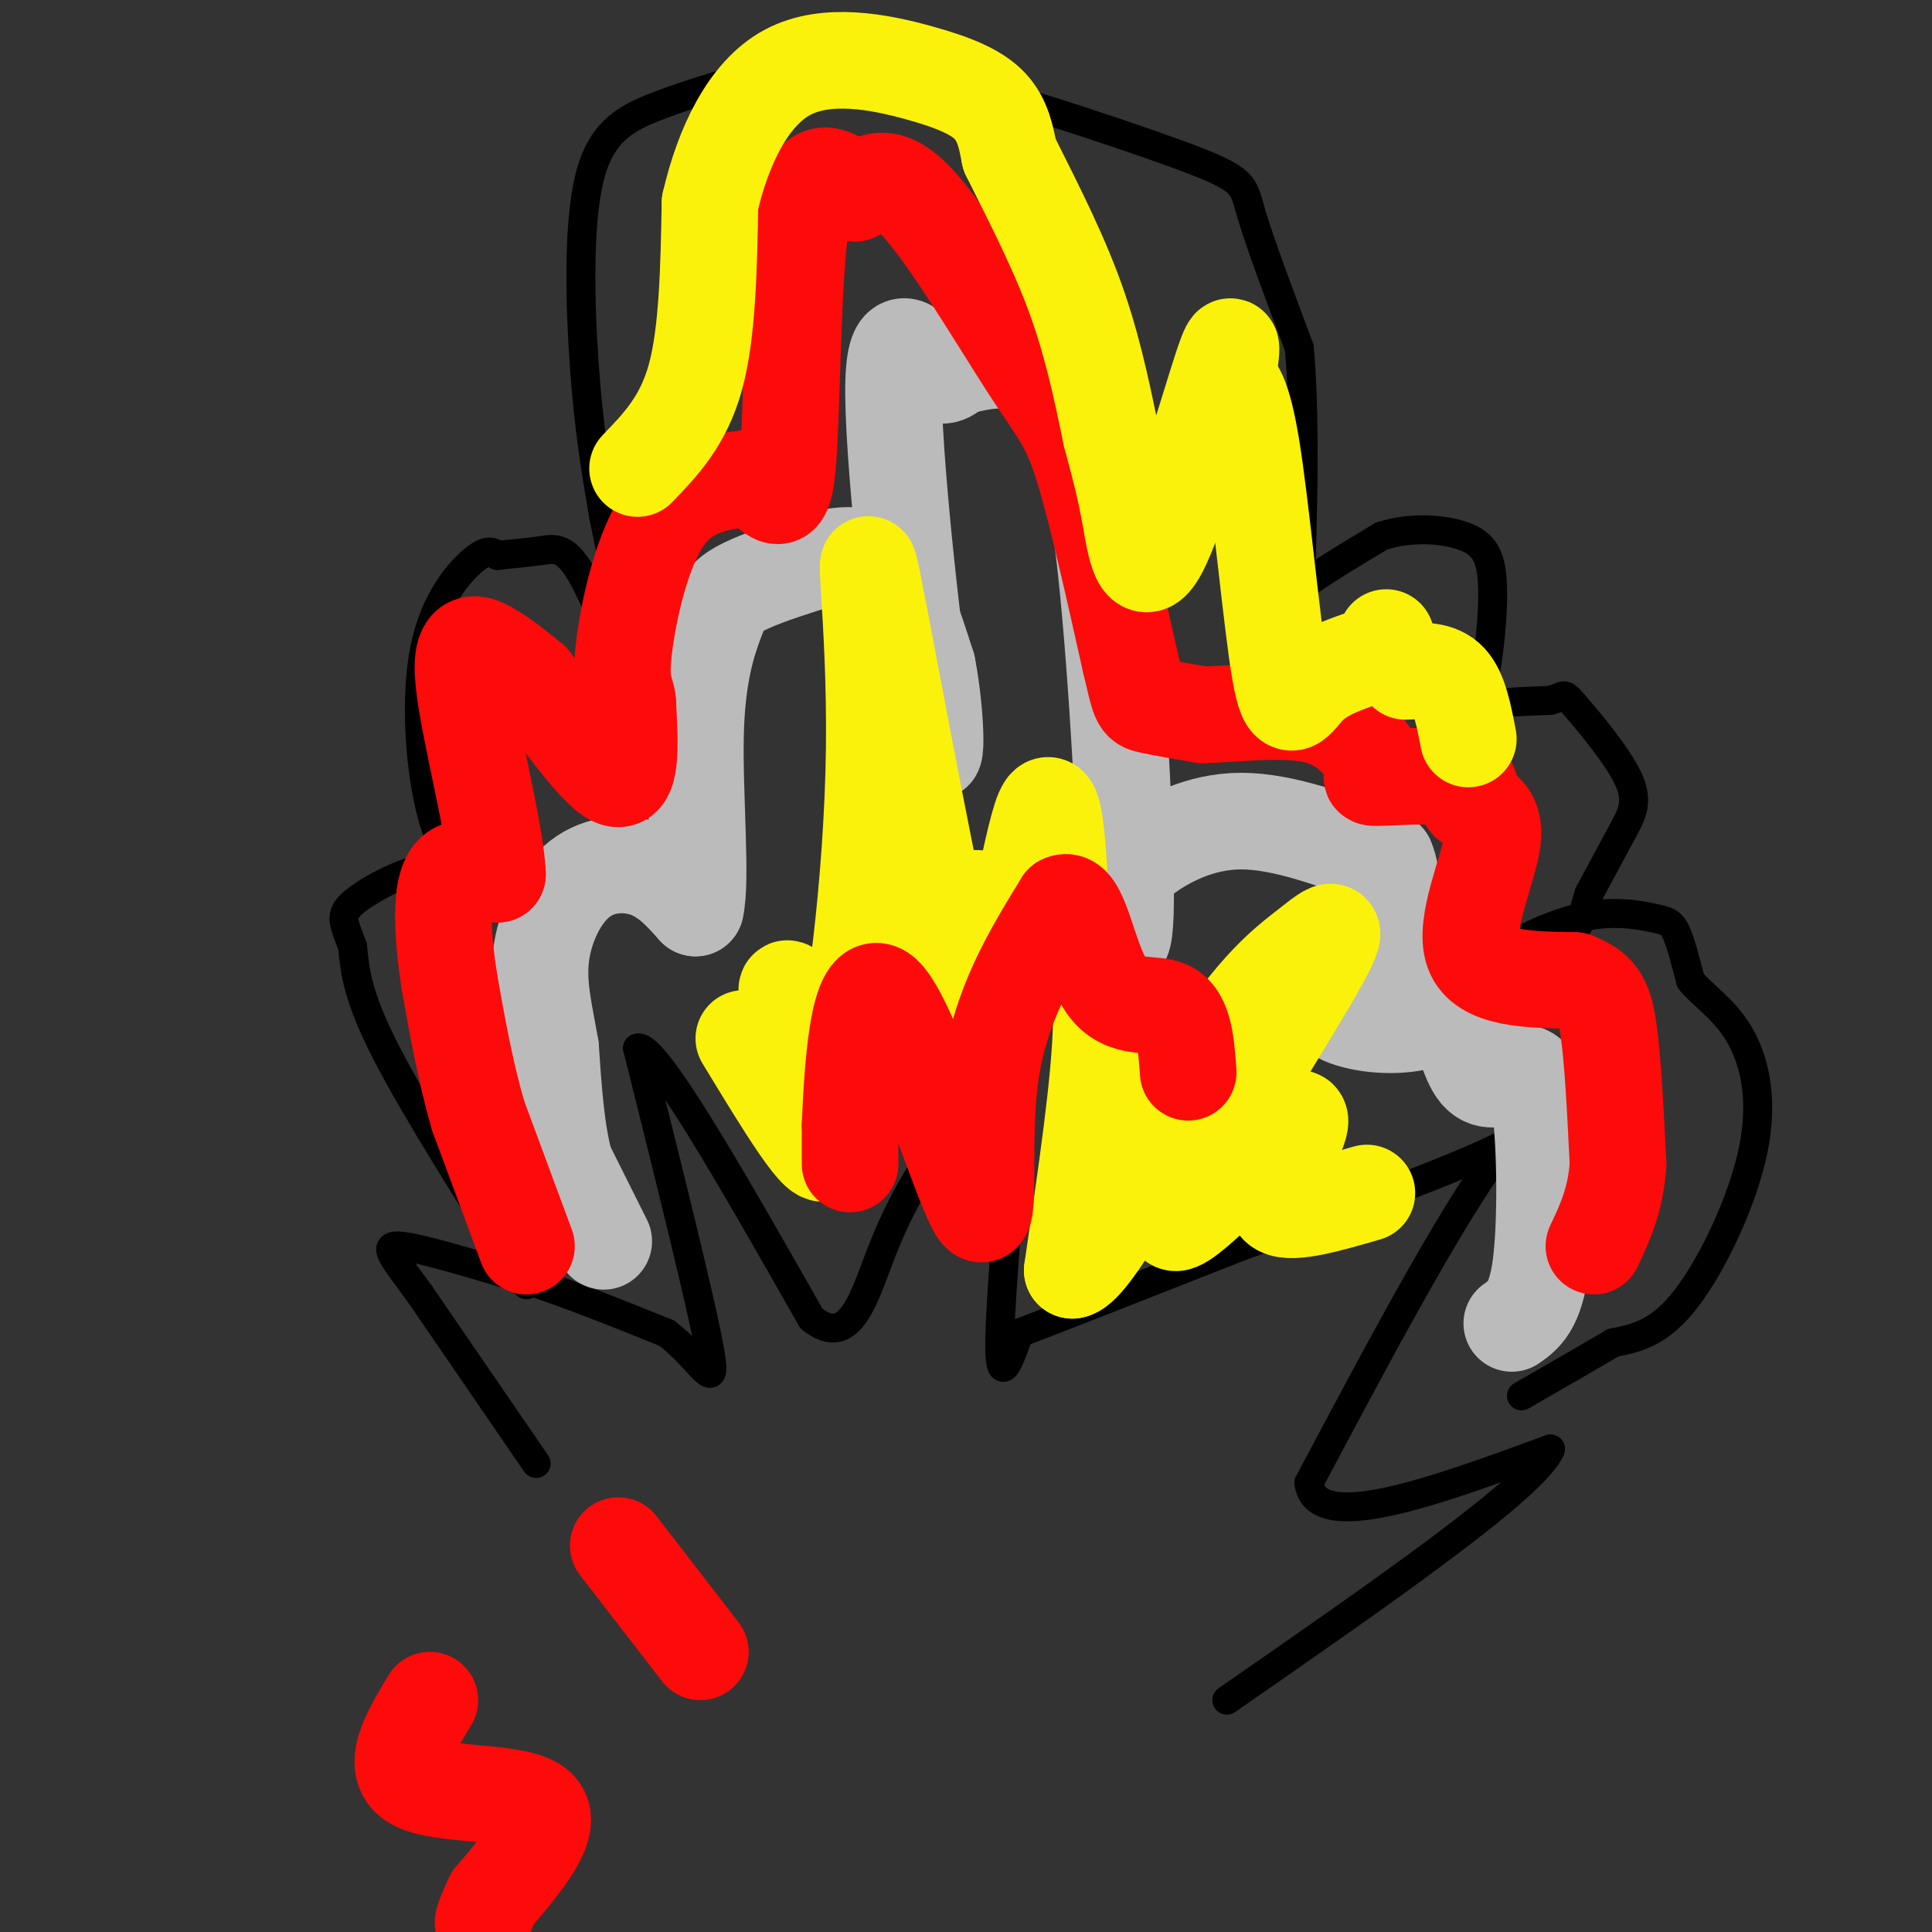 <svg viewBox='0 0 400 400' version='1.1' xmlns='http://www.w3.org/2000/svg' xmlns:xlink='http://www.w3.org/1999/xlink'><rect x="0" y="0" width="400" height="400" fill="#333333" stroke="none"/><g fill='none' stroke='#000000' stroke-width='6' stroke-linecap='round' stroke-linejoin='round'><path d='M111,303c0.000,0.000 -24.000,-35.000 -24,-35'/><path d='M87,268c-5.778,-7.978 -8.222,-10.422 -4,-10c4.222,0.422 15.111,3.711 26,7'/><path d='M109,265c9.167,3.000 19.083,7.000 29,11'/><path d='M138,276c7.178,5.400 10.622,13.400 9,4c-1.622,-9.400 -8.311,-36.200 -15,-63'/><path d='M132,217c3.500,-1.167 19.750,27.417 36,56'/><path d='M168,273c8.262,6.622 10.918,-4.822 15,-15c4.082,-10.178 9.589,-19.089 15,-25c5.411,-5.911 10.726,-8.822 13,-12c2.274,-3.178 1.507,-6.622 1,-6c-0.507,0.622 -0.753,5.311 -1,10'/><path d='M211,225c-1.222,13.156 -3.778,41.044 -4,52c-0.222,10.956 1.889,4.978 4,-1'/><path d='M211,276c8.333,-3.167 27.167,-10.583 46,-18'/><path d='M257,258c20.429,-7.417 48.500,-16.958 60,-24c11.500,-7.042 6.429,-11.583 -4,1c-10.429,12.583 -26.214,42.292 -42,72'/><path d='M271,307c1.333,10.833 25.667,1.917 50,-7'/><path d='M321,300c-2.833,7.500 -34.917,29.750 -67,52'/><path d='M105,248c0.000,0.000 1.000,5.000 1,5'/><path d='M109,266c-11.500,-18.167 -23.000,-36.333 -29,-48c-6.000,-11.667 -6.500,-16.833 -7,-22'/><path d='M73,196c-1.821,-4.988 -2.875,-6.458 0,-9c2.875,-2.542 9.679,-6.155 14,-7c4.321,-0.845 6.161,1.077 8,3'/><path d='M95,183c1.500,0.500 1.250,0.250 1,0'/><path d='M96,183c-1.226,-1.907 -4.793,-6.676 -7,-16c-2.207,-9.324 -3.056,-23.203 -1,-33c2.056,-9.797 7.016,-15.514 10,-18c2.984,-2.486 3.992,-1.743 5,-1'/><path d='M103,115c2.445,-0.301 6.057,-0.555 9,-1c2.943,-0.445 5.215,-1.081 9,6c3.785,7.081 9.081,21.880 10,21c0.919,-0.880 -2.541,-17.440 -6,-34'/><path d='M125,107c-1.742,-10.134 -3.096,-18.469 -4,-31c-0.904,-12.531 -1.359,-29.258 1,-39c2.359,-9.742 7.531,-12.498 14,-15c6.469,-2.502 14.234,-4.751 22,-7'/><path d='M158,15c6.150,-2.298 10.525,-4.544 27,-1c16.475,3.544 45.051,12.877 59,18c13.949,5.123 13.271,6.035 15,12c1.729,5.965 5.864,16.982 10,28'/><path d='M269,72c1.556,16.533 0.444,43.867 0,54c-0.444,10.133 -0.222,3.067 0,-4'/><path d='M269,122c2.833,-2.500 9.917,-6.750 17,-11'/><path d='M286,111c6.097,-1.998 12.841,-1.494 17,0c4.159,1.494 5.733,3.977 6,10c0.267,6.023 -0.774,15.586 -2,21c-1.226,5.414 -2.638,6.678 -5,8c-2.362,1.322 -5.674,2.702 -6,2c-0.326,-0.702 2.336,-3.486 7,-5c4.664,-1.514 11.332,-1.757 18,-2'/><path d='M321,145c3.257,-0.858 2.399,-2.003 5,1c2.601,3.003 8.662,10.155 11,15c2.338,4.845 0.954,7.384 -1,11c-1.954,3.616 -4.477,8.308 -7,13'/><path d='M329,185c-1.303,3.755 -1.062,6.642 -5,9c-3.938,2.358 -12.055,4.187 -12,3c0.055,-1.187 8.283,-5.390 15,-7c6.717,-1.610 11.924,-0.626 15,0c3.076,0.626 4.022,0.893 5,3c0.978,2.107 1.989,6.053 3,10'/><path d='M350,203c2.372,3.049 6.801,5.673 10,11c3.199,5.327 5.169,13.357 3,24c-2.169,10.643 -8.477,23.898 -14,31c-5.523,7.102 -10.262,8.051 -15,9'/><path d='M334,278c-5.667,3.333 -12.333,7.167 -19,11'/></g>
<g fill='none' stroke='#BBBBBB' stroke-width='20' stroke-linecap='round' stroke-linejoin='round'><path d='M125,257c0.000,0.000 -8.000,-16.000 -8,-16'/><path d='M117,241c-1.833,-6.667 -2.417,-15.333 -3,-24'/><path d='M114,217c-1.211,-7.104 -2.737,-12.863 -2,-19c0.737,-6.137 3.737,-12.652 8,-16c4.263,-3.348 9.789,-3.528 14,-2c4.211,1.528 7.105,4.764 10,8'/><path d='M144,188c1.345,-5.617 -0.292,-23.661 0,-36c0.292,-12.339 2.515,-18.975 4,-23c1.485,-4.025 2.233,-5.440 5,-7c2.767,-1.560 7.553,-3.266 13,-5c5.447,-1.734 11.556,-3.495 16,0c4.444,3.495 7.222,12.248 10,21'/><path d='M192,138c2.064,10.279 2.223,25.477 0,13c-2.223,-12.477 -6.829,-52.628 -7,-69c-0.171,-16.372 4.094,-8.963 7,-6c2.906,2.963 4.453,1.482 6,0'/><path d='M198,76c3.086,-0.610 7.802,-2.135 12,-1c4.198,1.135 7.879,4.928 11,10c3.121,5.072 5.682,11.421 8,33c2.318,21.579 4.393,58.387 4,71c-0.393,12.613 -3.255,1.032 -3,-5c0.255,-6.032 3.628,-6.516 7,-7'/><path d='M237,177c4.200,-3.000 11.200,-7.000 20,-7c8.800,0.000 19.400,4.000 30,8'/><path d='M287,178c3.422,7.467 -3.022,22.133 -5,28c-1.978,5.867 0.511,2.933 3,0'/><path d='M285,206c2.617,-0.757 7.658,-2.650 12,-3c4.342,-0.350 7.984,0.843 7,3c-0.984,2.157 -6.594,5.279 -13,6c-6.406,0.721 -13.609,-0.960 -15,-3c-1.391,-2.040 3.031,-4.440 7,-5c3.969,-0.560 7.484,0.720 11,2'/><path d='M294,206c3.083,0.500 5.292,0.750 7,4c1.708,3.250 2.917,9.500 5,12c2.083,2.500 5.042,1.250 8,0'/><path d='M314,222c2.298,0.048 4.042,0.167 5,8c0.958,7.833 1.131,23.381 0,32c-1.131,8.619 -3.565,10.310 -6,12'/></g>
<g fill='none' stroke='#FD0A0A' stroke-width='20' stroke-linecap='round' stroke-linejoin='round'><path d='M109,258c0.000,0.000 -10.000,-27.000 -10,-27'/><path d='M99,231c-2.667,-9.167 -4.333,-18.583 -6,-28'/><path d='M93,203c-1.378,-8.978 -1.822,-17.422 0,-21c1.822,-3.578 5.911,-2.289 10,-1'/><path d='M103,181c-0.298,-8.774 -6.042,-30.208 -7,-40c-0.958,-9.792 2.869,-7.940 6,-6c3.131,1.940 5.565,3.970 8,6'/><path d='M110,141c4.889,6.044 13.111,18.156 17,20c3.889,1.844 3.444,-6.578 3,-15'/><path d='M130,146c-0.024,-3.024 -1.583,-3.083 -1,-10c0.583,-6.917 3.310,-20.690 8,-28c4.690,-7.310 11.345,-8.155 18,-9'/><path d='M155,99c4.548,1.190 6.917,8.667 8,-2c1.083,-10.667 0.881,-39.476 3,-52c2.119,-12.524 6.560,-8.762 11,-5'/><path d='M177,40c3.396,-2.193 6.384,-5.175 13,2c6.616,7.175 16.858,24.509 23,34c6.142,9.491 8.183,11.140 11,20c2.817,8.860 6.408,24.930 10,41'/><path d='M234,137c1.956,8.289 1.844,8.511 4,9c2.156,0.489 6.578,1.244 11,2'/><path d='M249,148c6.244,-0.133 16.356,-1.467 23,0c6.644,1.467 9.822,5.733 13,10'/><path d='M285,158c1.095,2.286 -2.667,3.000 0,3c2.667,0.000 11.762,-0.714 16,0c4.238,0.714 3.619,2.857 3,5'/><path d='M304,166c2.083,1.286 5.792,2.000 5,8c-0.792,6.000 -6.083,17.286 -4,23c2.083,5.714 11.542,5.857 21,6'/><path d='M326,203c4.733,1.911 6.067,3.689 7,10c0.933,6.311 1.467,17.156 2,28'/><path d='M335,241c-0.500,7.500 -2.750,12.250 -5,17'/></g>
<g fill='none' stroke='#FBF20B' stroke-width='20' stroke-linecap='round' stroke-linejoin='round'><path d='M132,97c4.750,-4.917 9.500,-9.833 12,-19c2.500,-9.167 2.750,-22.583 3,-36'/><path d='M147,42c2.678,-11.604 7.872,-22.616 16,-27c8.128,-4.384 19.188,-2.142 27,0c7.812,2.142 12.375,4.183 15,7c2.625,2.817 3.313,6.408 4,10'/><path d='M209,32c3.156,6.444 9.044,17.556 13,28c3.956,10.444 5.978,20.222 8,30'/><path d='M230,90c1.984,7.451 2.944,11.080 4,17c1.056,5.920 2.207,14.132 6,7c3.793,-7.132 10.226,-29.609 13,-38c2.774,-8.391 1.887,-2.695 1,3'/><path d='M254,79c0.981,0.627 2.933,0.694 5,13c2.067,12.306 4.249,36.852 6,47c1.751,10.148 3.072,5.900 6,3c2.928,-2.900 7.464,-4.450 12,-6'/><path d='M283,136c2.667,-1.667 3.333,-2.833 4,-4'/><path d='M291,139c3.417,-0.167 6.833,-0.333 9,2c2.167,2.333 3.083,7.167 4,12'/><path d='M154,215c8.289,13.667 16.578,27.333 17,23c0.422,-4.333 -7.022,-26.667 -8,-32c-0.978,-5.333 4.511,6.333 10,18'/><path d='M173,224c3.617,-9.439 7.660,-42.035 8,-69c0.340,-26.965 -3.024,-48.298 0,-33c3.024,15.298 12.435,67.228 17,84c4.565,16.772 4.282,-1.614 4,-20'/><path d='M202,186c0.976,4.905 1.417,27.167 4,23c2.583,-4.167 7.310,-34.762 10,-41c2.690,-6.238 3.345,11.881 4,30'/><path d='M220,198c0.746,3.783 0.612,-1.759 1,-4c0.388,-2.241 1.297,-1.180 3,1c1.703,2.180 4.201,5.480 4,17c-0.201,11.520 -3.100,31.260 -6,51'/><path d='M222,263c4.286,-0.514 18.001,-27.301 28,-43c9.999,-15.699 16.281,-20.312 21,-24c4.719,-3.688 7.873,-6.453 0,7c-7.873,13.453 -26.774,43.122 -28,49c-1.226,5.878 15.221,-12.035 22,-18c6.779,-5.965 3.889,0.017 1,6'/><path d='M266,240c-0.867,3.289 -3.533,8.511 -1,10c2.533,1.489 10.267,-0.756 18,-3'/></g>
<g fill='none' stroke='#FD0A0A' stroke-width='20' stroke-linecap='round' stroke-linejoin='round'><path d='M176,241c0.000,0.000 0.000,-8.000 0,-8'/><path d='M176,233c0.434,-10.335 1.518,-32.172 7,-27c5.482,5.172 15.360,37.354 19,44c3.640,6.646 1.040,-12.244 3,-27c1.960,-14.756 8.480,-25.378 15,-36'/><path d='M220,187c3.631,-1.869 5.208,11.458 9,17c3.792,5.542 9.798,3.298 13,5c3.202,1.702 3.601,7.351 4,13'/><path d='M89,352c-4.244,7.044 -8.489,14.089 -3,17c5.489,2.911 20.711,1.689 25,5c4.289,3.311 -2.356,11.156 -9,19'/><path d='M102,393c-1.833,4.000 -1.917,4.500 -2,5'/><path d='M128,320c0.000,0.000 17.000,22.000 17,22'/></g>
</svg>